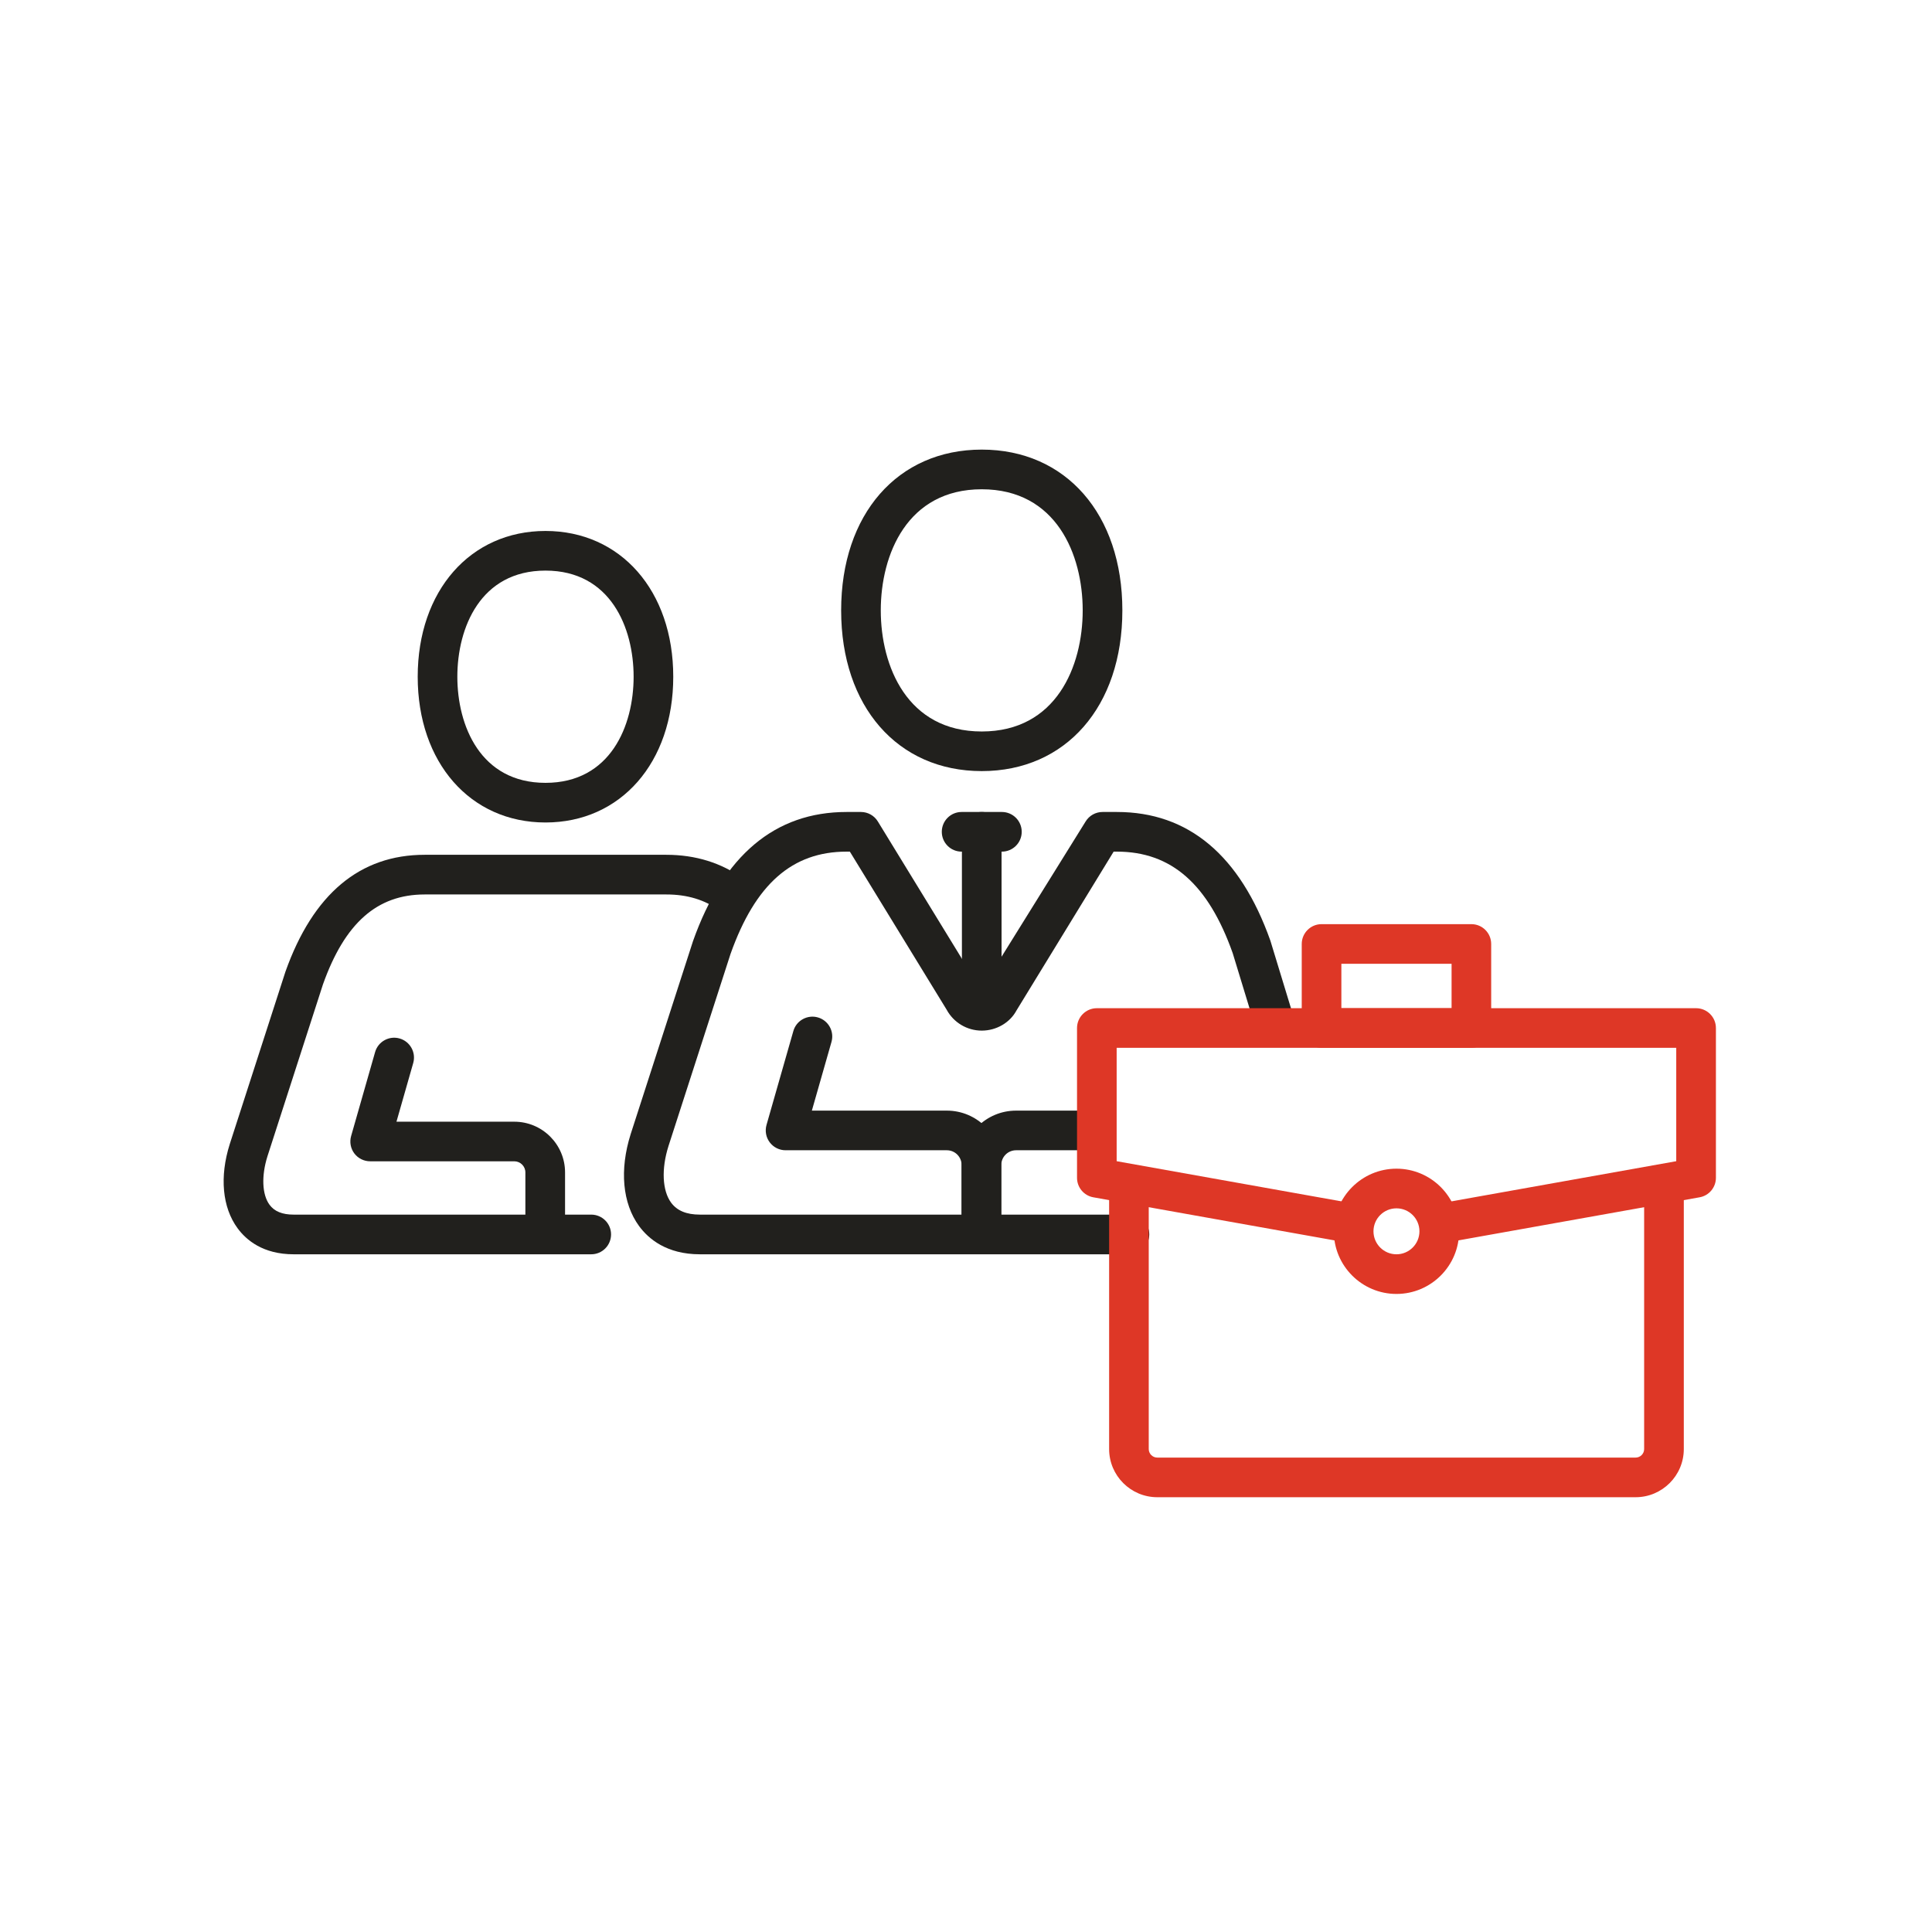 <?xml version="1.0" encoding="utf-8"?>
<!-- Generator: Adobe Illustrator 16.0.0, SVG Export Plug-In . SVG Version: 6.00 Build 0)  -->
<!DOCTYPE svg PUBLIC "-//W3C//DTD SVG 1.1//EN" "http://www.w3.org/Graphics/SVG/1.1/DTD/svg11.dtd">
<svg version="1.1" id="Layer_1" xmlns="http://www.w3.org/2000/svg" xmlns:xlink="http://www.w3.org/1999/xlink" x="0px" y="0px"
	 width="210px" height="210px" viewBox="0 0 210 210" enable-background="new 0 0 210 210" xml:space="preserve">
<g>
	<g>
		<g>
			<path fill="#21201D" d="M106.678,136.303c-1.192,0-2.155-0.966-2.155-2.154v-7.517c0-3.262,2.653-5.912,5.917-5.912h7.349
				c1.191,0,2.152,0.965,2.152,2.154c0,1.188-0.961,2.154-2.152,2.154h-7.349c-0.886,0-1.605,0.72-1.605,1.604v7.517
				C108.834,135.337,107.869,136.303,106.678,136.303z"/>
			<path fill="#21201D" d="M106.678,136.303c-1.192,0-2.155-0.966-2.155-2.154v-7.517c0-0.884-0.72-1.604-1.605-1.604H85.388
				c-0.675,0-1.313-0.318-1.721-0.86c-0.407-0.538-0.534-1.237-0.352-1.887l2.92-10.214c0.326-1.144,1.53-1.804,2.664-1.479
				c1.144,0.326,1.808,1.52,1.479,2.665l-2.132,7.466h14.67c3.263,0,5.917,2.65,5.917,5.912v7.517
				C108.834,135.337,107.869,136.303,106.678,136.303z"/>
		</g>
		<path fill="#21201D" d="M108.899,92.569h-4.377c-1.191,0-2.153-0.965-2.153-2.153c0-1.192,0.962-2.157,2.153-2.157h4.377
			c1.191,0,2.157,0.965,2.157,2.157C111.057,91.604,110.091,92.569,108.899,92.569z"/>
		<g>
			<path fill="#21201D" d="M106.711,83.815c-9.142,0-15.282-7.021-15.282-17.469c0-10.454,6.141-17.476,15.282-17.476
				c9.144,0,15.285,7.021,15.285,17.476C121.996,76.794,115.854,83.815,106.711,83.815z M106.711,53.182
				c-8.099,0-10.974,7.09-10.974,13.165c0,6.068,2.875,13.162,10.974,13.162c8.103,0,10.974-7.094,10.974-13.162
				C117.685,60.271,114.813,53.182,106.711,53.182z"/>
		</g>
		<path fill="#21201D" d="M106.711,110.075c-1.19,0-2.155-0.966-2.155-2.154V90.416c0-1.192,0.965-2.157,2.155-2.157
			s2.154,0.965,2.154,2.157v17.505C108.865,109.109,107.901,110.075,106.711,110.075z"/>
		<path fill="#21201D" d="M122.762,136.336H76.075c-3.605,0-5.587-1.673-6.611-3.069c-1.806-2.467-2.139-6.109-0.913-9.993
			l6.773-20.972c3.312-9.339,8.924-14.043,16.693-14.043h1.565c0.749,0,1.446,0.391,1.836,1.032l11.207,18.304l11.377-18.304
			c0.393-0.642,1.089-1.032,1.841-1.032h1.561c7.768,0,13.38,4.704,16.678,13.98l2.632,8.634c0.347,1.14-0.294,2.343-1.434,2.69
			c-1.144,0.347-2.346-0.297-2.689-1.433l-2.606-8.54c-2.66-7.491-6.668-11.021-12.58-11.021h-0.357l-10.568,17.275
			c-0.699,1.306-2.169,2.18-3.768,2.18l0,0c-1.601,0-3.065-0.877-3.823-2.285l-10.514-17.17h-0.356
			c-5.914,0-9.916,3.53-12.612,11.113l-6.749,20.898c-0.782,2.476-0.673,4.83,0.284,6.139c0.646,0.877,1.668,1.305,3.135,1.305
			h46.687c1.191,0,2.155,0.965,2.155,2.152C124.917,135.37,123.953,136.336,122.762,136.336z"/>
	</g>
	<g>
		<g>
			<path fill="#21201D" d="M59.263,136.308c-1.19,0-2.157-0.966-2.157-2.158v-6.716c0-0.662-0.54-1.206-1.204-1.206H40.237
				c-0.675,0-1.314-0.314-1.723-0.855c-0.404-0.536-0.534-1.237-0.349-1.889l2.607-9.127c0.326-1.146,1.527-1.805,2.663-1.479
				c1.142,0.327,1.807,1.521,1.481,2.666l-1.822,6.38h12.809c3.042,0,5.516,2.471,5.516,5.511v6.716
				C61.418,135.342,60.452,136.308,59.263,136.308z"/>
		</g>
		<g>
			<path fill="#21201D" d="M59.292,89.401c-8.178,0-13.889-6.514-13.889-15.844s5.711-15.844,13.889-15.844
				c8.178,0,13.888,6.514,13.888,15.844S67.47,89.401,59.292,89.401z M59.292,62.022c-7.07,0-9.581,6.213-9.581,11.535
				c0,5.32,2.511,11.535,9.581,11.535c7.069,0,9.58-6.215,9.58-11.535C68.872,68.235,66.361,62.022,59.292,62.022z"/>
		</g>
		<path fill="#21201D" d="M64.264,136.336H31.916c-3.322,0-5.15-1.543-6.097-2.837c-1.659-2.262-1.966-5.594-0.847-9.137
			l6.053-18.742c3.002-8.449,8.091-12.708,15.135-12.708h26.262c3.179,0,5.994,0.874,8.36,2.593
			c0.962,0.701,1.177,2.051,0.477,3.012c-0.699,0.958-2.046,1.173-3.011,0.478c-1.64-1.194-3.548-1.771-5.826-1.771H46.159
			c-5.173,0-8.684,3.109-11.056,9.778l-6.029,18.671c-0.674,2.139-0.592,4.17,0.222,5.278c0.529,0.722,1.382,1.073,2.62,1.073
			h32.349c1.192,0,2.154,0.965,2.154,2.152C66.418,135.37,65.456,136.336,64.264,136.336z"/>
	</g>
	<g>
		<path fill="#DE3726" d="M177.783,162.741h-51.99c-2.888,0-5.236-2.348-5.236-5.235v-28.32c0-1.188,0.961-2.155,2.152-2.155
			c1.194,0,2.154,0.967,2.154,2.155v28.32c0,0.511,0.418,0.927,0.93,0.927h51.99c0.513,0,0.928-0.416,0.928-0.927v-28.32
			c0-1.188,0.965-2.155,2.156-2.155c1.19,0,2.155,0.967,2.155,2.155v28.32C183.022,160.394,180.671,162.741,177.783,162.741z"/>
		<path fill="#DE3726" d="M147.134,135.157c-0.126,0-0.253-0.009-0.384-0.029l-27.911-4.987c-1.022-0.181-1.771-1.075-1.771-2.118
			v-16.283c0-1.189,0.966-2.153,2.155-2.153h65.133c1.189,0,2.156,0.964,2.156,2.153v16.283c0,1.043-0.747,1.938-1.775,2.118
			l-27.851,4.976c-1.161,0.211-2.287-0.571-2.499-1.742c-0.211-1.172,0.57-2.288,1.741-2.501l26.072-4.657v-12.322h-60.825v12.322
			l26.133,4.669c1.174,0.209,1.951,1.325,1.746,2.499C149.063,134.427,148.158,135.157,147.134,135.157z"/>
		<path fill="#DE3726" d="M159.931,113.894h-16.283c-1.19,0-2.155-0.965-2.155-2.154v-9.133c0-1.191,0.965-2.156,2.155-2.156h16.283
			c1.194,0,2.154,0.965,2.154,2.156v9.133C162.085,112.929,161.125,113.894,159.931,113.894z M145.801,109.586h11.979v-4.825
			h-11.979V109.586z"/>
		<path fill="#DE3726" d="M151.79,140.646c-3.755,0-6.81-3.053-6.81-6.809c0-3.751,3.055-6.807,6.81-6.807
			c3.753,0,6.808,3.056,6.808,6.807C158.598,137.593,155.543,140.646,151.79,140.646z M151.79,131.341
			c-1.38,0-2.499,1.117-2.499,2.496c0,1.375,1.119,2.499,2.499,2.499c1.379,0,2.497-1.124,2.497-2.499
			C154.287,132.458,153.169,131.341,151.79,131.341z"/>
	</g>
</g>
</svg>
